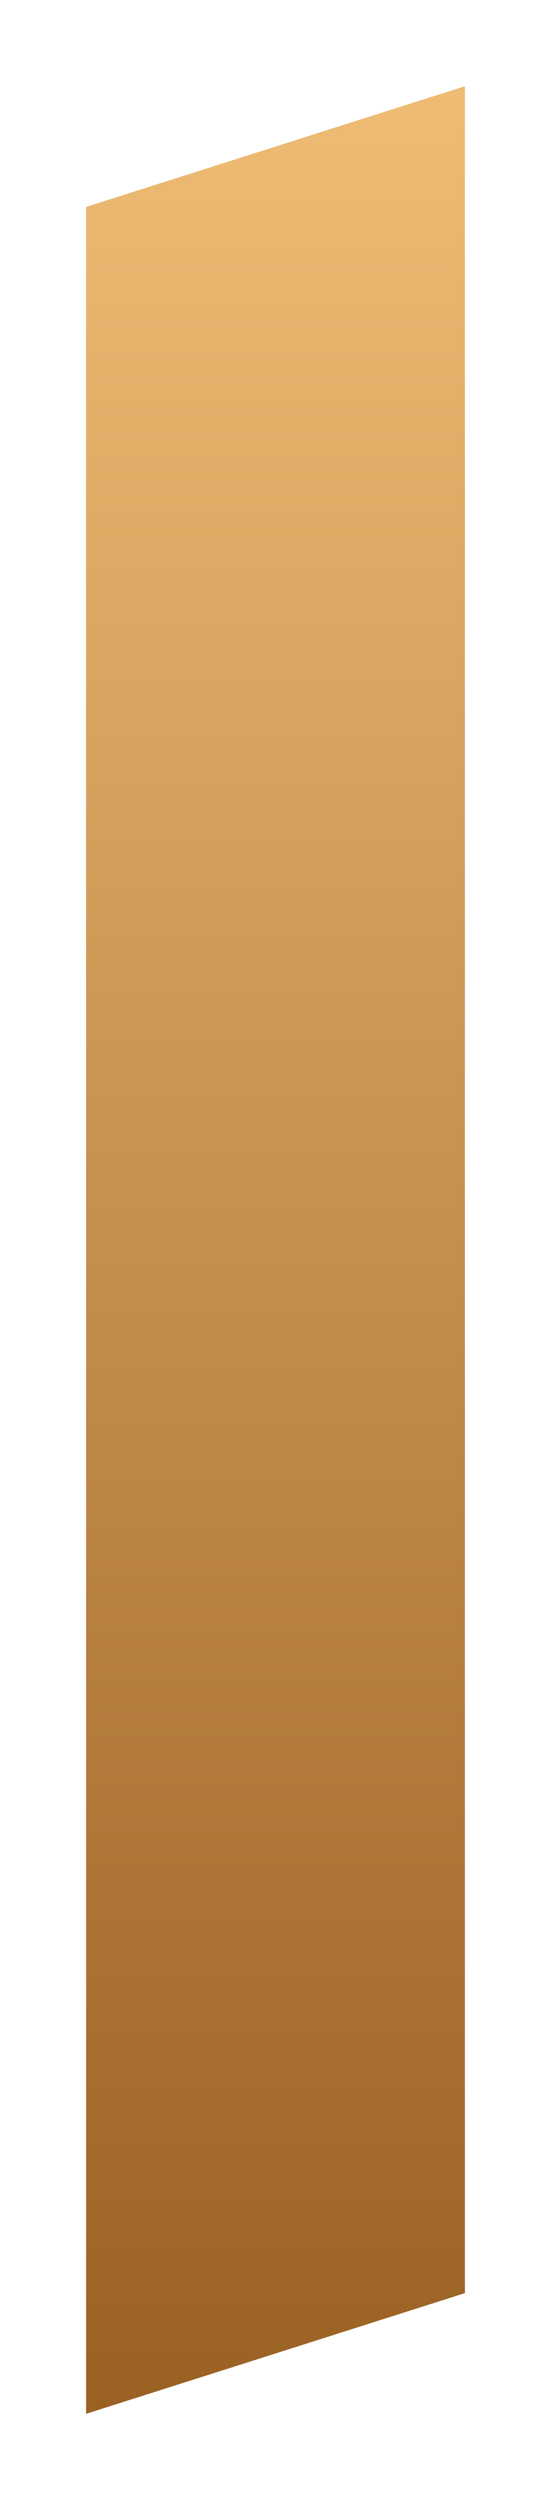 <?xml version="1.0" encoding="UTF-8"?> <svg xmlns="http://www.w3.org/2000/svg" width="32" height="145" viewBox="0 0 32 145" fill="none"><g filter="url(#filter0_d_216_260)"><path d="M5 12L27 5L27 133L5 140V12Z" fill="url(#paint0_linear_216_260)"></path></g><defs><filter id="filter0_d_216_260" x="0" y="0" width="32" height="145" filterUnits="userSpaceOnUse" color-interpolation-filters="sRGB"><feFlood flood-opacity="0" result="BackgroundImageFix"></feFlood><feColorMatrix in="SourceAlpha" type="matrix" values="0 0 0 0 0 0 0 0 0 0 0 0 0 0 0 0 0 0 127 0" result="hardAlpha"></feColorMatrix><feOffset></feOffset><feGaussianBlur stdDeviation="2.5"></feGaussianBlur><feComposite in2="hardAlpha" operator="out"></feComposite><feColorMatrix type="matrix" values="0 0 0 0 0.953 0 0 0 0 0.671 0 0 0 0 0.306 0 0 0 0.5 0"></feColorMatrix><feBlend mode="normal" in2="BackgroundImageFix" result="effect1_dropShadow_216_260"></feBlend><feBlend mode="normal" in="SourceGraphic" in2="effect1_dropShadow_216_260" result="shape"></feBlend></filter><linearGradient id="paint0_linear_216_260" x1="16" y1="5" x2="16" y2="140" gradientUnits="userSpaceOnUse"><stop stop-color="#EEBC75"></stop><stop offset="1" stop-color="#9A6123"></stop></linearGradient></defs></svg> 